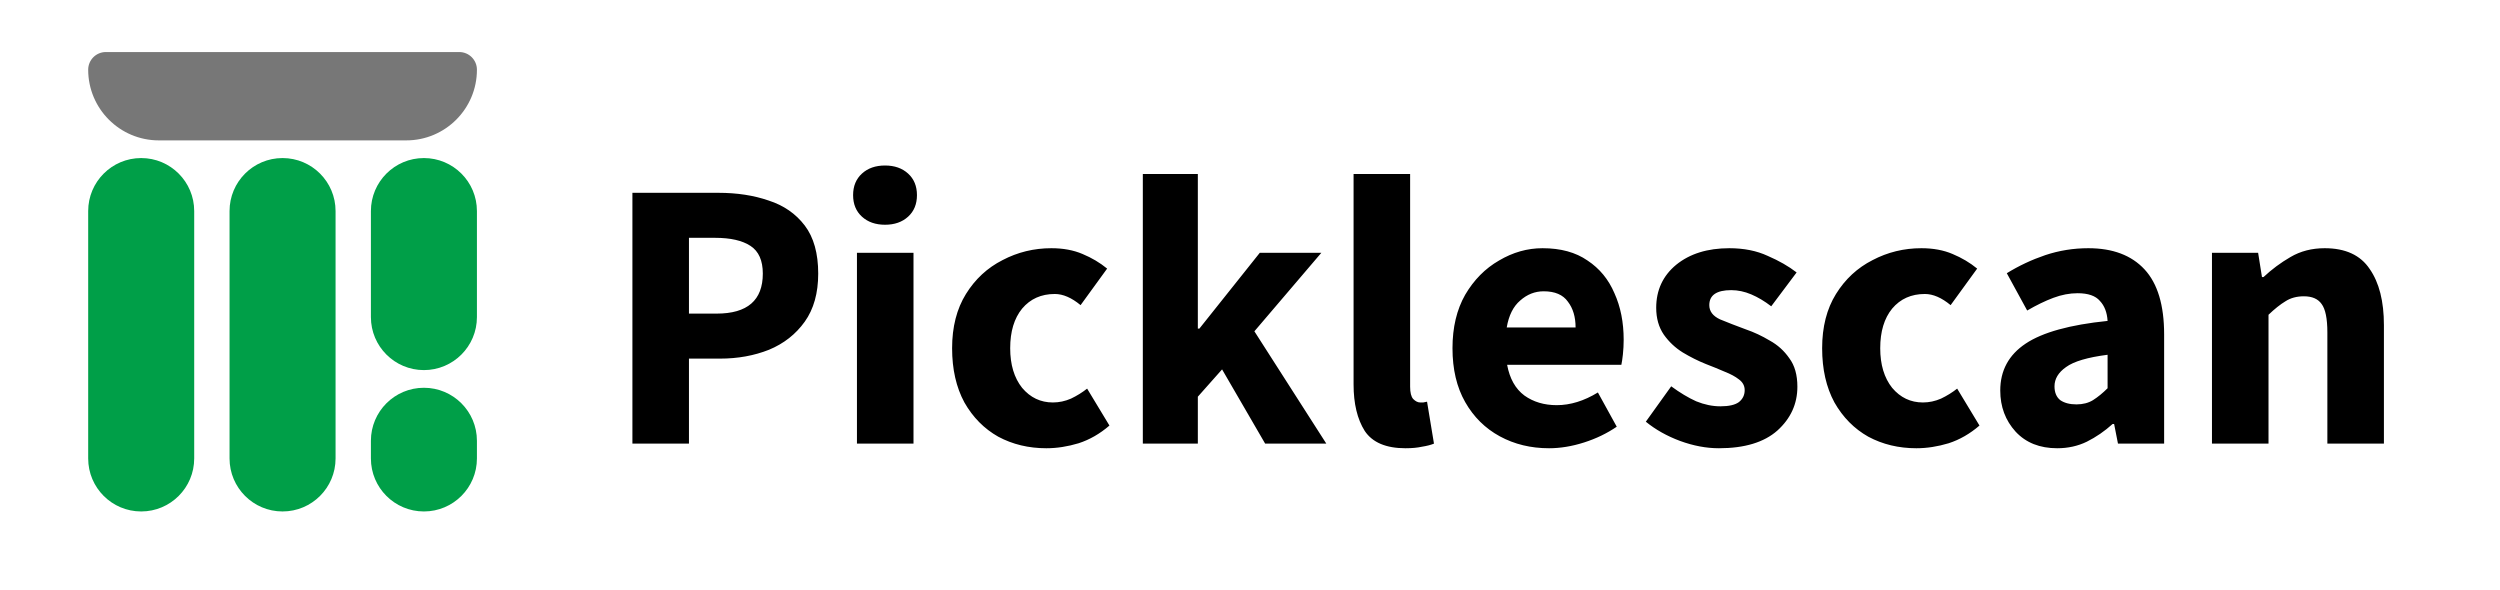 <svg width="890" height="210" viewBox="0 0 890 210" fill="none" xmlns="http://www.w3.org/2000/svg">
<path fill-rule="evenodd" clip-rule="evenodd" d="M69.137 75.141C69.137 64.718 60.688 56.269 50.266 56.269C39.843 56.269 31.394 64.718 31.394 75.141V163.208C31.394 173.63 39.843 182.079 50.266 182.079C60.688 182.079 69.137 173.63 69.137 163.208V75.141ZM119.461 75.141C119.461 64.718 111.012 56.269 100.59 56.269C90.167 56.269 81.718 64.718 81.718 75.141V163.208C81.718 173.63 90.167 182.079 100.59 182.079C111.012 182.079 119.461 173.63 119.461 163.208V75.141ZM150.914 56.269C161.336 56.269 169.785 64.718 169.785 75.141V112.884C169.785 123.306 161.336 131.755 150.914 131.755C140.491 131.755 132.042 123.306 132.042 112.884V75.141C132.042 64.718 140.491 56.269 150.914 56.269ZM169.785 156.917C169.785 146.495 161.336 138.046 150.914 138.046C140.491 138.046 132.042 146.495 132.042 156.917V163.208C132.042 173.63 140.491 182.079 150.914 182.079C161.336 182.079 169.785 173.63 169.785 163.208V156.917Z" fill="#009F48"/>
<path d="M31.395 24.817C31.395 21.342 34.211 18.526 37.685 18.526H163.495C166.969 18.526 169.786 21.342 169.786 24.817C169.786 38.713 158.521 49.978 144.624 49.978H56.556C42.66 49.978 31.395 38.713 31.395 24.817Z" fill="#777777"/>
<path d="M225.138 157.932V68.643H255.814C262.387 68.643 268.322 69.556 273.617 71.382C279.003 73.117 283.294 76.084 286.49 80.283C289.685 84.483 291.283 90.189 291.283 97.401C291.283 104.34 289.685 110.046 286.49 114.52C283.294 118.993 279.049 122.326 273.754 124.517C268.459 126.617 262.661 127.667 256.362 127.667H245.269V157.932H225.138ZM245.269 111.644H255.129C266.085 111.644 271.563 106.896 271.563 97.401C271.563 92.745 270.102 89.459 267.18 87.541C264.259 85.624 260.059 84.666 254.581 84.666H245.269V111.644ZM305.074 157.932V90.007H325.205V157.932H305.074ZM315.071 80.009C311.693 80.009 308.954 79.051 306.854 77.134C304.754 75.216 303.704 72.66 303.704 69.465C303.704 66.269 304.754 63.713 306.854 61.796C308.954 59.878 311.693 58.92 315.071 58.92C318.449 58.92 321.188 59.878 323.287 61.796C325.387 63.713 326.437 66.269 326.437 69.465C326.437 72.66 325.387 75.216 323.287 77.134C321.188 79.051 318.449 80.009 315.071 80.009ZM372.501 159.575C366.202 159.575 360.496 158.205 355.383 155.466C350.362 152.636 346.345 148.574 343.332 143.278C340.41 137.892 338.95 131.455 338.95 123.969C338.95 116.391 340.593 109.955 343.88 104.66C347.166 99.364 351.503 95.347 356.889 92.608C362.276 89.778 368.073 88.363 374.282 88.363C378.481 88.363 382.179 89.048 385.374 90.417C388.661 91.787 391.582 93.521 394.139 95.621L384.689 108.631C381.494 105.983 378.436 104.66 375.514 104.66C370.675 104.66 366.795 106.394 363.874 109.864C361.043 113.333 359.628 118.035 359.628 123.969C359.628 129.812 361.043 134.514 363.874 138.074C366.795 141.544 370.447 143.278 374.829 143.278C377.02 143.278 379.166 142.822 381.266 141.909C383.366 140.905 385.283 139.718 387.017 138.348L394.96 151.495C391.582 154.417 387.93 156.516 384.005 157.795C380.079 158.981 376.244 159.575 372.501 159.575ZM406.847 157.932V61.933H426.43V116.985H426.978L448.478 90.007H470.39L446.561 117.943L472.17 157.932H450.396L435.058 131.501L426.43 141.224V157.932H406.847ZM500.36 159.575C493.422 159.575 488.583 157.521 485.844 153.412C483.196 149.213 481.873 143.689 481.873 136.842V61.933H502.004V137.664C502.004 139.763 502.369 141.224 503.099 142.046C503.921 142.867 504.743 143.278 505.564 143.278C506.021 143.278 506.386 143.278 506.66 143.278C507.025 143.187 507.481 143.096 508.029 143.004L510.494 157.932C509.399 158.388 507.984 158.753 506.249 159.027C504.606 159.392 502.643 159.575 500.36 159.575ZM551.459 159.575C544.977 159.575 539.134 158.16 533.93 155.33C528.726 152.499 524.618 148.437 521.605 143.141C518.592 137.846 517.086 131.455 517.086 123.969C517.086 116.574 518.592 110.229 521.605 104.934C524.709 99.638 528.726 95.576 533.656 92.745C538.586 89.824 543.745 88.363 549.131 88.363C555.613 88.363 560.954 89.824 565.154 92.745C569.445 95.576 572.64 99.456 574.74 104.386C576.931 109.225 578.027 114.748 578.027 120.956C578.027 122.691 577.935 124.425 577.753 126.16C577.57 127.803 577.388 129.036 577.205 129.858H536.532C537.445 134.788 539.499 138.44 542.695 140.813C545.89 143.096 549.725 144.237 554.198 144.237C559.037 144.237 563.921 142.731 568.851 139.718L575.562 151.906C572.092 154.28 568.212 156.151 563.921 157.521C559.63 158.89 555.476 159.575 551.459 159.575ZM536.395 116.574H560.909C560.909 112.831 559.996 109.772 558.17 107.399C556.435 104.934 553.559 103.701 549.542 103.701C546.438 103.701 543.653 104.797 541.188 106.988C538.723 109.088 537.126 112.283 536.395 116.574ZM611.931 159.575C607.458 159.575 602.847 158.708 598.1 156.973C593.444 155.238 589.381 152.956 585.912 150.126L594.95 137.527C598.054 139.809 601.021 141.589 603.852 142.867C606.773 144.054 609.649 144.648 612.479 144.648C615.492 144.648 617.683 144.146 619.053 143.141C620.422 142.046 621.107 140.631 621.107 138.896C621.107 137.344 620.422 136.066 619.053 135.062C617.775 134.057 616.086 133.144 613.986 132.323C611.886 131.41 609.649 130.497 607.275 129.584C604.536 128.488 601.798 127.119 599.059 125.475C596.411 123.832 594.174 121.732 592.348 119.176C590.522 116.528 589.609 113.333 589.609 109.59C589.609 103.29 591.983 98.178 596.731 94.252C601.569 90.326 607.869 88.363 615.629 88.363C620.833 88.363 625.398 89.276 629.324 91.102C633.341 92.837 636.764 94.8 639.595 96.991L630.556 109.042C628.182 107.216 625.809 105.801 623.435 104.797C621.061 103.792 618.687 103.29 616.314 103.29C611.11 103.29 608.508 105.07 608.508 108.631C608.508 110.822 609.786 112.511 612.342 113.698C614.99 114.794 618.048 115.98 621.518 117.259C624.439 118.263 627.269 119.587 630.008 121.23C632.839 122.782 635.167 124.882 636.993 127.53C638.91 130.086 639.868 133.464 639.868 137.664C639.868 143.78 637.495 148.984 632.747 153.275C628 157.475 621.061 159.575 611.931 159.575ZM682.234 159.575C675.934 159.575 670.228 158.205 665.116 155.466C660.094 152.636 656.077 148.574 653.064 143.278C650.143 137.892 648.682 131.455 648.682 123.969C648.682 116.391 650.325 109.955 653.612 104.66C656.899 99.364 661.235 95.347 666.622 92.608C672.009 89.778 677.806 88.363 684.014 88.363C688.214 88.363 691.911 89.048 695.107 90.417C698.393 91.787 701.315 93.521 703.871 95.621L694.422 108.631C691.227 105.983 688.168 104.66 685.247 104.66C680.408 104.66 676.528 106.394 673.606 109.864C670.776 113.333 669.361 118.035 669.361 123.969C669.361 129.812 670.776 134.514 673.606 138.074C676.528 141.544 680.18 143.278 684.562 143.278C686.753 143.278 688.898 142.822 690.998 141.909C693.098 140.905 695.015 139.718 696.75 138.348L704.693 151.495C701.315 154.417 697.663 156.516 693.737 157.795C689.811 158.981 685.977 159.575 682.234 159.575ZM732.36 159.575C726.152 159.575 721.222 157.612 717.57 153.686C713.918 149.669 712.092 144.785 712.092 139.033C712.092 131.912 715.105 126.343 721.131 122.326C727.156 118.309 736.879 115.615 750.3 114.246C750.117 111.233 749.205 108.859 747.561 107.125C746.009 105.299 743.361 104.386 739.618 104.386C736.788 104.386 733.912 104.934 730.991 106.029C728.069 107.125 724.965 108.631 721.678 110.548L714.42 97.265C718.711 94.617 723.276 92.472 728.115 90.828C733.045 89.185 738.158 88.363 743.453 88.363C752.126 88.363 758.791 90.874 763.447 95.895C768.103 100.916 770.431 108.631 770.431 119.039V157.932H753.998L752.628 150.947H752.08C749.25 153.504 746.192 155.603 742.905 157.247C739.71 158.799 736.195 159.575 732.36 159.575ZM739.207 143.963C741.49 143.963 743.453 143.461 745.096 142.457C746.831 141.361 748.565 139.946 750.3 138.211V126.297C743.179 127.21 738.249 128.671 735.51 130.679C732.771 132.597 731.402 134.879 731.402 137.527C731.402 139.718 732.086 141.361 733.456 142.457C734.917 143.461 736.834 143.963 739.207 143.963ZM787.459 157.932V90.007H803.893L805.262 98.634H805.81C808.732 95.895 811.927 93.521 815.396 91.513C818.957 89.413 823.02 88.363 827.585 88.363C834.98 88.363 840.32 90.828 843.607 95.758C846.985 100.597 848.674 107.262 848.674 115.752V157.932H828.543V118.354C828.543 113.424 827.858 110.046 826.489 108.22C825.211 106.394 823.111 105.481 820.189 105.481C817.633 105.481 815.442 106.075 813.616 107.262C811.79 108.357 809.782 109.955 807.59 112.055V157.932H787.459Z" fill="black"/>
</svg>
